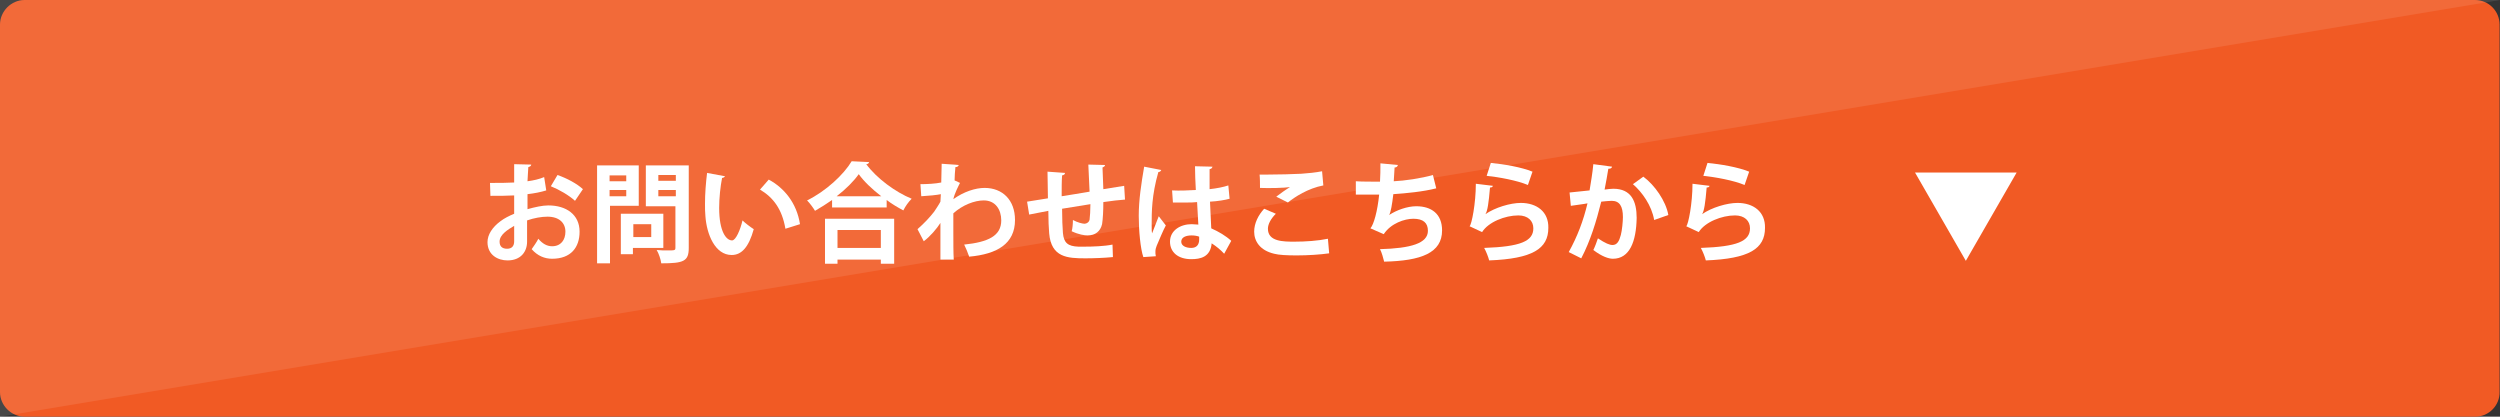 <?xml version="1.0" encoding="utf-8"?>
<!-- Generator: Adobe Illustrator 24.1.0, SVG Export Plug-In . SVG Version: 6.00 Build 0)  -->
<svg version="1.1" id="レイヤー_1" xmlns="http://www.w3.org/2000/svg" xmlns:xlink="http://www.w3.org/1999/xlink" x="0px"
	 y="0px" width="600px" height="100px" viewBox="0 0 600 100" style="enable-background:new 0 0 600 100;" xml:space="preserve">
<rect x="0" y="0" width="600" height="100" fill="#333333" stroke="none"/>
<style type="text/css">
	.st0{fill:#F15A24;}
	.st1{opacity:0.1;fill:#FFFFFF;}
	.st2{fill:#FFFFFF;}
</style>
<g>
	<path class="st0" d="M594.1,100H5.9C2.7,100,0,97.3,0,94.1V5.9C0,2.7,2.7,0,5.9,0h588.1c3.3,0,5.9,2.7,5.9,5.9v88.1
		C600,97.3,597.3,100,594.1,100z"/>
	<polygon class="st1" points="0,100 0,0 600,0 	"/>
	<g>
		<path class="st2" d="M131.1,45.7c-1.3,0.4-2.8,0.7-4.5,0.9c0,1.2,0,2.5,0,3.6c1.8-0.5,3.6-0.9,5-0.9c4.3,0,7.5,2.2,7.5,6.3
			c0,3.8-2.1,6.5-6.6,6.5c-1.8,0-3.5-0.7-4.9-2.3c0.5-0.7,1.2-1.7,1.6-2.5c1,1.2,2.1,1.8,3.3,1.8c2.1,0,3.2-1.5,3.2-3.5
			c0-2.1-1.5-3.6-4.3-3.6c-1.4,0-3.2,0.3-4.9,0.9v5.1c0,2.4-1.5,4.5-4.7,4.5c-2.3,0-4.8-1.3-4.8-4.4c0-1.8,1.2-3.6,3.1-5
			c0.9-0.7,2.1-1.3,3.3-1.8v-4.4c-1.7,0.1-3.6,0.1-5.7,0.1l-0.1-3.1c2.2,0,4.1,0,5.8-0.1v-4.4l4.1,0.1c0,0.3-0.3,0.5-0.7,0.6
			c-0.1,1-0.1,2.2-0.2,3.4c1.5-0.2,2.8-0.5,4-1L131.1,45.7z M123.4,54.2c-1.5,0.9-3.5,2.1-3.5,3.8c0,1.1,0.6,1.7,1.8,1.7
			c1.1,0,1.7-0.6,1.7-1.8C123.4,57.3,123.4,55.8,123.4,54.2z M138,48.2c-1.4-1.3-3.8-2.7-5.8-3.5l1.6-2.7c2.3,0.8,4.7,2.1,6.1,3.4
			L138,48.2z"/>
		<path class="st2" d="M153.3,49.4h-6.9v13.8h-3.1V39.7h10V49.4z M150.3,42.1h-4v1.4h4V42.1z M146.3,47.1h4v-1.5h-4V47.1z
			 M159.2,59.5h-7.3V61H149v-9.7h10.2V59.5z M156.3,53.8h-4.3v3.1h4.3V53.8z M165.3,39.7v19.8c0,3.2-1.2,3.7-6.6,3.7
			c-0.1-0.9-0.6-2.4-1.1-3.2c0.9,0.1,1.8,0.1,2.5,0.1c1.9,0,2,0,2-0.7v-9.9h-7.1v-9.8H165.3z M162.2,42H158v1.4h4.2V42z M158,47.1
			h4.2v-1.5H158V47.1z"/>
		<path class="st2" d="M174,42.3c-0.1,0.2-0.4,0.4-0.7,0.4c-0.4,2-0.7,4.8-0.7,7.2c0,5.7,1.7,7.8,3.1,7.8c0.9,0,2-2.6,2.5-4.8
			c0.6,0.6,1.9,1.6,2.7,2.1c-1.2,4.3-2.9,6.2-5.3,6.2c-4,0-6-5-6.3-9.3c-0.1-0.9-0.1-2-0.1-3c0-2.4,0.2-5,0.5-7.4L174,42.3z
			 M188.5,54.9c-0.8-4.7-2.9-7.5-6.1-9.4l2.1-2.4c3.7,2,6.7,5.6,7.5,10.7L188.5,54.9z"/>
		<path class="st2" d="M199.7,48c-1.3,0.9-2.7,1.8-4.1,2.6c-0.4-0.7-1.3-1.9-1.9-2.5c4.5-2.2,8.8-6.2,10.7-9.4l4.2,0.2
			c-0.1,0.3-0.3,0.5-0.7,0.5c2.5,3.4,7,6.7,10.9,8.3c-0.8,0.8-1.5,1.8-2,2.8c-1.3-0.7-2.7-1.5-4-2.5v1.8h-13.1V48z M198,63.2V52.5
			h16.6v10.8h-3.2v-1H201v1H198z M211.5,47.1c-2.2-1.7-4.2-3.6-5.4-5.3c-1.2,1.7-3.1,3.6-5.3,5.3H211.5z M211.4,55.2H201v4.3h10.4
			V55.2z"/>
		<path class="st2" d="M220.9,44.2c1.5,0,3.6-0.1,5-0.4c0-0.5,0.1-4,0.1-4.5l4.1,0.3c-0.1,0.3-0.3,0.5-0.8,0.5
			c-0.1,1.2-0.2,2.1-0.2,3.2l1.3,0.6c-0.4,0.8-1.3,2.5-1.6,3.9c2.5-1.8,5.3-2.7,7.5-2.7c4.3,0,7.3,2.9,7.3,7.7c0,5.7-4.3,8.2-11,8.8
			c-0.3-0.9-0.8-2.1-1.2-2.9c5.8-0.6,8.9-2.1,8.9-5.8c0-2.6-1.4-4.8-4.2-4.8c-2.2,0-5.1,1.1-7.3,3.1v4.6c0,2.5,0,4.9,0.1,6.5h-3.2
			v-8.8c-0.8,1.3-2.5,3.3-4,4.4l-1.5-2.9c1.6-1.4,3-2.9,4-4.2c0.4-0.6,1.2-1.8,1.5-2.4l0.1-1.8c-0.9,0.2-2.9,0.4-4.7,0.5L220.9,44.2
			z"/>
		<path class="st2" d="M270,47.9c-1.4,0.1-3.2,0.3-5.2,0.6c0,2.1-0.1,4-0.3,5.3c-0.4,1.7-1.6,2.7-3.5,2.7c-0.7,0-2.1-0.2-3.8-1
			c0.2-0.6,0.3-1.8,0.3-2.7c1.1,0.6,2.3,0.9,2.8,0.9c0.5,0,1.1-0.4,1.2-1c0.1-0.8,0.2-2.2,0.2-3.7c-2.4,0.4-4.9,0.8-6.8,1.1
			c0,2.3,0.1,4.6,0.2,5.8c0.2,2.4,1.2,3.2,3.7,3.3c0.4,0,0.9,0,1.4,0c2,0,4.9-0.1,6.8-0.5l0.1,3c-2,0.2-4.6,0.3-6.6,0.3
			c-4.3,0-8.2-0.2-8.7-6c-0.1-1.2-0.2-3.2-0.2-5.4c-1.5,0.3-3.6,0.7-4.6,0.9l-0.5-3.1c1.2-0.2,3.2-0.5,5-0.8c0-2.2-0.1-4.7-0.1-6.4
			l4.2,0.3c0,0.3-0.2,0.5-0.7,0.6c-0.1,1.3-0.1,3.2-0.1,5c2-0.3,4.3-0.7,6.7-1.1c-0.1-2.1-0.2-4.7-0.3-6.5l4,0.1
			c0,0.3-0.2,0.4-0.6,0.6c0.1,1.5,0.1,3.5,0.2,5.2c1.8-0.3,3.7-0.6,5-0.8L270,47.9z"/>
		<path class="st2" d="M274.4,61.7c-0.7-2-1.1-6.4-1.1-9.9c0-3.8,0.6-7.7,1.3-11.8l4.1,0.8c-0.1,0.3-0.4,0.5-0.7,0.5
			c-1.6,5.6-1.6,9.6-1.6,12.6c0,0.9,0,1.7,0.1,2.1c0.4-1,1.2-3.1,1.6-4.1l1.7,2.2c-0.7,1.3-1.6,3.5-2.2,4.9
			c-0.2,0.5-0.3,0.9-0.3,1.4c0,0.3,0,0.7,0.1,1.1L274.4,61.7z M281.3,45.7c1.9,0.1,3.8,0,5.7-0.1c-0.1-2-0.2-3.8-0.2-5.7L291,40
			c-0.1,0.3-0.2,0.5-0.7,0.6l0,4.8c1.8-0.2,3.3-0.5,4.5-0.9l0.3,3.2c-1.1,0.3-2.8,0.6-4.7,0.7c0.1,2.3,0.2,4.7,0.3,6.4
			c1.8,0.8,3.5,1.8,4.8,3l-1.7,3.1c-0.8-0.9-1.9-1.8-3-2.5c-0.3,3.3-2.7,3.8-4.9,3.8c-3.2,0-5.1-1.7-5.1-4.2c0-2.7,2.5-4.2,5.2-4.2
			c0.5,0,1,0.1,1.6,0.1c-0.1-1.4-0.2-3.5-0.3-5.4c-0.8,0.1-1.7,0.1-2.2,0.1h-3.6L281.3,45.7z M287.8,56.8c-0.5-0.2-1.2-0.3-1.8-0.3
			c-1.3,0-2.5,0.4-2.5,1.5c0,1,1.1,1.5,2.4,1.5c1.3,0,1.9-0.8,1.9-2C287.8,57.3,287.8,57,287.8,56.8z"/>
		<path class="st2" d="M319,60.8c-2.1,0.3-5.1,0.5-7.8,0.5c-2.3,0-4.3-0.1-5.4-0.4c-3.4-0.8-4.8-3-4.8-5.3c0-2,1-4,2.4-5.5l2.8,1.2
			c-1.2,1.2-1.9,2.5-1.9,3.6c0,3.1,3.7,3.1,6.4,3.1c2.6,0,5.6-0.2,8-0.7L319,60.8z M306.3,47.2c0.9-0.7,2.3-1.7,3.3-2.3v0
			c-1.3,0.2-5,0.3-7.2,0.2c0-0.8,0-2.4-0.1-3.2c0.5,0,1.1,0,1.8,0c2.6,0,6.4-0.1,8.2-0.2c1.6-0.1,3.5-0.3,5-0.6l0.3,3.4
			c-3.7,0.7-6.9,2.8-8.5,4.1L306.3,47.2z"/>
		<path class="st2" d="M344.7,45.2c-3.1,0.8-7.3,1.2-10.3,1.4c-0.3,2.5-0.6,4.3-1,5c1.8-1.2,4.4-2.1,6.5-2.1c3.6,0,6.2,1.8,6.2,5.8
			c0,5.4-5,7.3-13.9,7.5c-0.2-0.8-0.6-2.3-1-3c7.4-0.2,11.5-1.4,11.5-4.4c0-1.9-1.1-2.9-3.5-2.9c-2.1,0-5.4,1.1-7.1,3.7l-3.2-1.4
			c0.8-0.9,1.7-4.1,2.1-8.1h-5.6v-3.2c1.2,0.1,4,0.1,5.8,0.1c0.1-1.4,0.1-2.9,0.1-4.4l4.2,0.4c-0.1,0.4-0.4,0.6-0.8,0.6
			c-0.1,1.1-0.1,2.3-0.2,3.3c2.5-0.1,6.6-0.7,9.4-1.5L344.7,45.2z"/>
		<path class="st2" d="M358.3,44.6c-0.1,0.3-0.3,0.4-0.7,0.4c-0.3,3.6-0.6,5.7-1.1,6.4h0c2.3-1.6,6-2.7,8.5-2.7c3.8,0,6.7,2.1,6.6,6
			c0,5-3.8,7.4-14.2,7.8c-0.2-0.8-0.7-2.1-1.2-3c8.7-0.3,11.8-1.6,11.8-4.7c0-1.8-1.3-3.1-3.6-3.1c-3.2,0-7.2,1.6-8.7,4l-3-1.4
			c0.5-0.4,1.5-5.5,1.5-10.2L358.3,44.6z M357.8,39.1c3.1,0.3,7.3,1,10,2.1l-1.1,3.2c-2.6-1.1-7-1.9-9.9-2.2L357.8,39.1z"/>
		<path class="st2" d="M386.9,40c-0.1,0.4-0.4,0.5-0.9,0.5c-0.2,1.3-0.6,3.5-0.9,5c0.7-0.1,1.6-0.2,2.1-0.2c4.3,0,5.6,3,5.6,7v0
			c-0.1,5.7-1.7,9.8-5.7,9.8c-1,0-2.6-0.5-4.7-2.1c0.4-0.8,0.8-1.9,1.1-2.8c1.8,1.2,2.8,1.6,3.5,1.6c1.1,0,1.6-0.9,2-2.4
			c0.3-1.1,0.5-3.3,0.5-4.3c0-2.6-0.8-3.9-2.7-3.9c-0.6,0-1.5,0.1-2.5,0.2c-1.2,4.8-2.6,9.4-4.8,13.6l-3-1.5
			c2.1-3.8,3.5-7.5,4.5-11.7c-0.9,0.2-2.8,0.4-4,0.6l-0.3-3.2l4.8-0.5c0.3-1.9,0.7-4.1,0.9-6.3L386.9,40z M397,52.8
			c-0.6-3.5-2.9-6.7-5.1-8.6l2.5-1.8c2.7,2,5.4,5.8,6,9.2L397,52.8z"/>
		<path class="st2" d="M410.3,44.6c-0.1,0.3-0.3,0.4-0.7,0.4c-0.3,3.6-0.6,5.7-1.1,6.4h0c2.3-1.6,6-2.7,8.5-2.7c3.8,0,6.7,2.1,6.6,6
			c0,5-3.8,7.4-14.2,7.8c-0.2-0.8-0.7-2.1-1.2-3c8.7-0.3,11.8-1.6,11.8-4.7c0-1.8-1.3-3.1-3.6-3.1c-3.2,0-7.2,1.6-8.7,4l-3-1.4
			c0.5-0.4,1.5-5.5,1.5-10.2L410.3,44.6z M409.8,39.1c3.1,0.3,7.3,1,10,2.1l-1.1,3.2c-2.6-1.1-7-1.9-9.9-2.2L409.8,39.1z"/>
		<path class="st2" d="M459.6,41.4H484l-12.2,21.2L459.6,41.4z"/>
	</g>
</g>
<g>
</g>
<g>
</g>
<g>
</g>
<g>
</g>
<g>
</g>
<g>
</g>
<g>
</g>
<g>
</g>
<g>
</g>
<g>
</g>
<g>
</g>
<g>
</g>
<g>
</g>
<g>
</g>
<g>
</g>
</svg>
